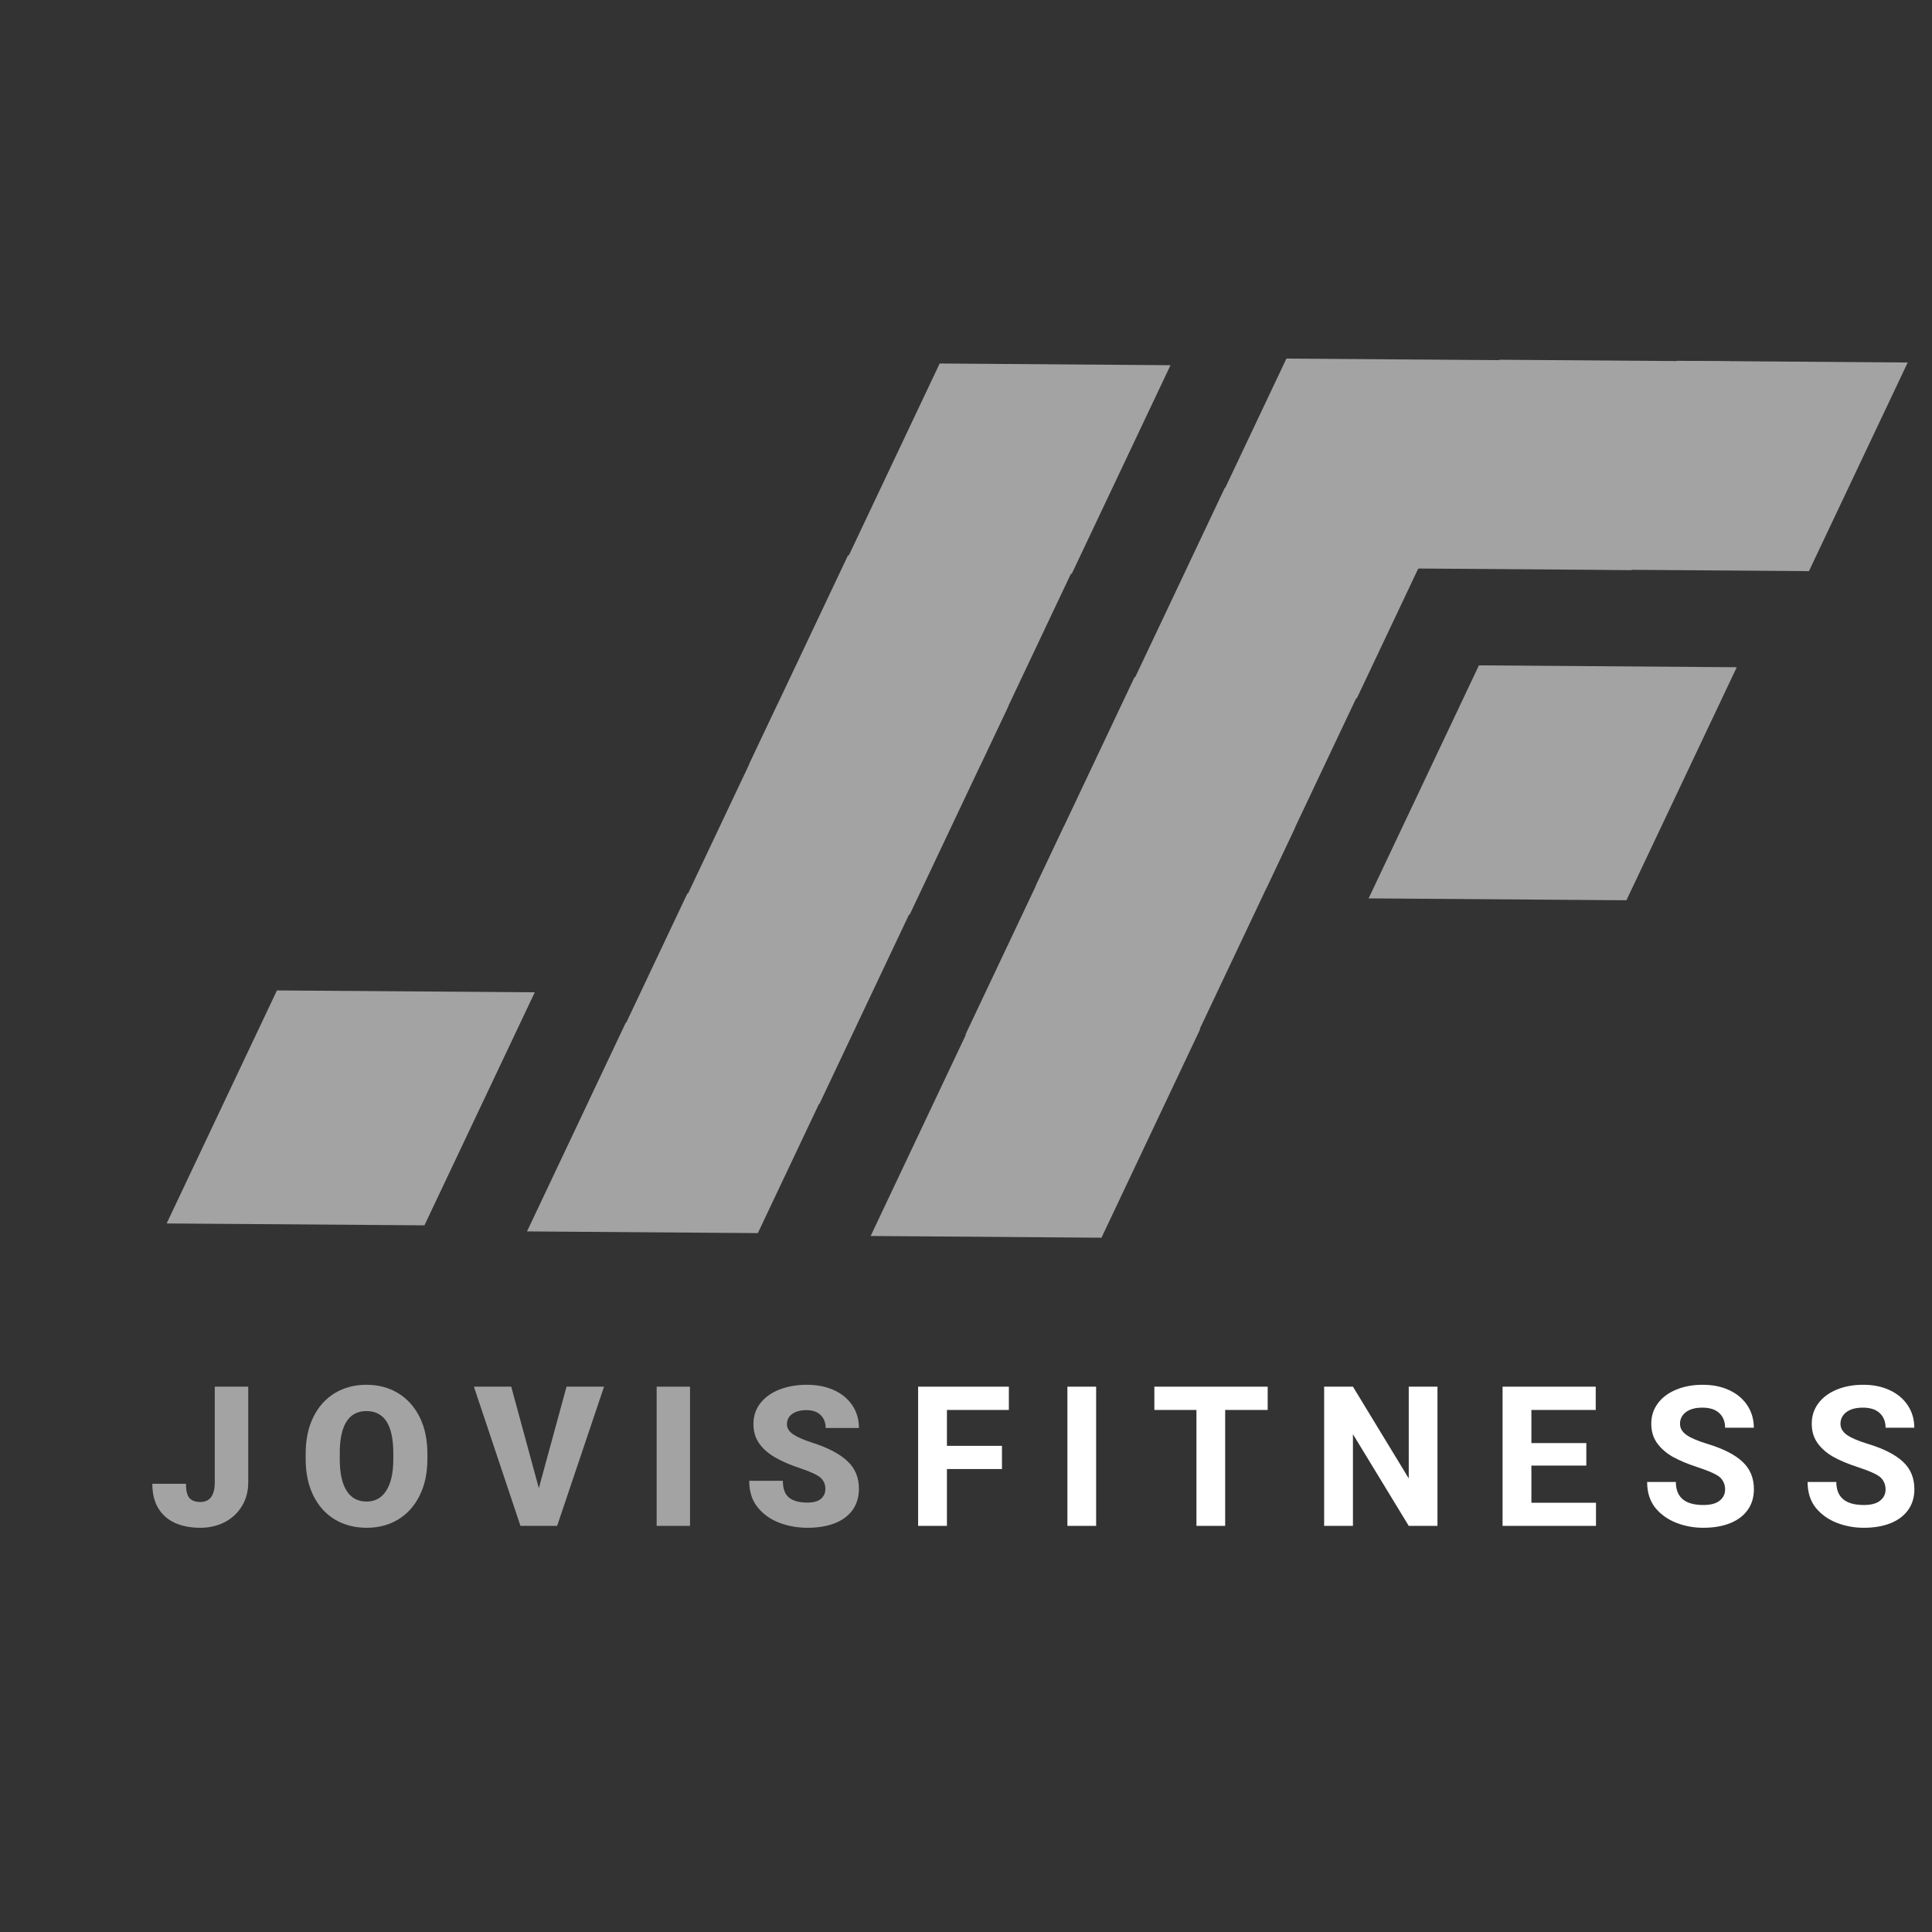 <svg xmlns="http://www.w3.org/2000/svg" width="80" zoomAndPan="magnify" height="80"
  viewBox="0 0 350 350" preserveAspectRatio="xMidYMid meet" version="1.0">
  <rect x="0" y="0" width="350" height="350" fill="#333333" stroke="none"/>
  <defs>
    <g></g>
    <clipPath id="6e5cd60200">
      <path d="M 247 120 L 315 120 L 315 164 L 247 164 Z M 247 120 " clip-rule="nonzero"></path>
    </clipPath>
    <clipPath id="121c9171c3">
      <path
        d="M 234.574 141.473 L 301.27 99.598 L 327.988 142.152 L 261.297 184.031 Z M 234.574 141.473 "
        clip-rule="nonzero"></path>
    </clipPath>
    <clipPath id="1c3e3d8e87">
      <path d="M 157 186 L 218 186 L 218 225 L 157 225 Z M 157 186 " clip-rule="nonzero"></path>
    </clipPath>
    <clipPath id="2df41a4165">
      <path
        d="M 145.758 204.855 L 205.465 167.367 L 229.395 205.477 L 169.688 242.965 Z M 145.758 204.855 "
        clip-rule="nonzero"></path>
    </clipPath>
    <clipPath id="70391fd92f">
      <path d="M 174 149 L 235 149 L 235 188 L 174 188 Z M 174 149 " clip-rule="nonzero"></path>
    </clipPath>
    <clipPath id="c787e0fc9d">
      <path
        d="M 162.934 168.375 L 222.641 130.887 L 246.57 168.996 L 186.863 206.484 Z M 162.934 168.375 "
        clip-rule="nonzero"></path>
    </clipPath>
    <clipPath id="5e74a4fa27">
      <path d="M 187 122 L 248 122 L 248 161 L 187 161 Z M 187 122 " clip-rule="nonzero"></path>
    </clipPath>
    <clipPath id="ab48bd6a15">
      <path
        d="M 175.672 141.426 L 235.379 103.938 L 259.309 142.047 L 199.602 179.535 Z M 175.672 141.426 "
        clip-rule="nonzero"></path>
    </clipPath>
    <clipPath id="a9f0168107">
      <path d="M 203 88 L 264 88 L 264 127 L 203 127 Z M 203 88 " clip-rule="nonzero"></path>
    </clipPath>
    <clipPath id="6d3d16e506">
      <path
        d="M 192.031 107.121 L 251.738 69.633 L 275.668 107.742 L 215.961 145.23 Z M 192.031 107.121 "
        clip-rule="nonzero"></path>
    </clipPath>
    <clipPath id="22f6aaae61">
      <path d="M 215 64 L 275 64 L 275 104 L 215 104 Z M 215 64 " clip-rule="nonzero"></path>
    </clipPath>
    <clipPath id="77eca1a662">
      <path
        d="M 203.191 83.703 L 262.898 46.215 L 286.828 84.324 L 227.121 121.812 Z M 203.191 83.703 "
        clip-rule="nonzero"></path>
    </clipPath>
    <clipPath id="c6992f5647">
      <path d="M 253 65 L 314 65 L 314 104 L 253 104 Z M 253 65 " clip-rule="nonzero"></path>
    </clipPath>
    <clipPath id="60103cb258">
      <path
        d="M 241.766 83.914 L 301.473 46.426 L 325.398 84.535 L 265.695 122.023 Z M 241.766 83.914 "
        clip-rule="nonzero"></path>
    </clipPath>
    <clipPath id="13444799eb">
      <path d="M 285 65 L 346 65 L 346 104 L 285 104 Z M 285 65 " clip-rule="nonzero"></path>
    </clipPath>
    <clipPath id="aec0ec96e6">
      <path
        d="M 273.926 84.105 L 333.633 46.617 L 357.562 84.727 L 297.855 122.215 Z M 273.926 84.105 "
        clip-rule="nonzero"></path>
    </clipPath>
    <clipPath id="5834f3e1ae">
      <path d="M 152 65 L 213 65 L 213 104 L 152 104 Z M 152 65 " clip-rule="nonzero"></path>
    </clipPath>
    <clipPath id="5a3257ed18">
      <path
        d="M 224.012 85.215 L 164.305 122.703 L 140.375 84.594 L 200.082 47.105 Z M 224.012 85.215 "
        clip-rule="nonzero"></path>
    </clipPath>
    <clipPath id="645e3dd9b8">
      <path d="M 135 100 L 196 100 L 196 139 L 135 139 Z M 135 100 " clip-rule="nonzero"></path>
    </clipPath>
    <clipPath id="8a2e6d3f5f">
      <path
        d="M 207.402 119.977 L 147.695 157.465 L 123.766 119.355 L 183.473 81.867 Z M 207.402 119.977 "
        clip-rule="nonzero"></path>
    </clipPath>
    <clipPath id="026f3a4d55">
      <path d="M 122 127 L 183 127 L 183 166 L 122 166 Z M 122 127 " clip-rule="nonzero"></path>
    </clipPath>
    <clipPath id="d94b8099fc">
      <path
        d="M 194.664 146.926 L 134.957 184.414 L 111.027 146.305 L 170.734 108.816 Z M 194.664 146.926 "
        clip-rule="nonzero"></path>
    </clipPath>
    <clipPath id="c0a9653314">
      <path d="M 106 161 L 167 161 L 167 200 L 106 200 Z M 106 161 " clip-rule="nonzero"></path>
    </clipPath>
    <clipPath id="187016731c">
      <path
        d="M 178.305 181.23 L 118.598 218.719 L 94.668 180.609 L 154.375 143.121 Z M 178.305 181.23 "
        clip-rule="nonzero"></path>
    </clipPath>
    <clipPath id="e0086b999d">
      <path d="M 95 185 L 156 185 L 156 224 L 95 224 Z M 95 185 " clip-rule="nonzero"></path>
    </clipPath>
    <clipPath id="80e3dad87b">
      <path
        d="M 167.145 204.648 L 107.438 242.137 L 83.508 204.027 L 143.215 166.535 Z M 167.145 204.648 "
        clip-rule="nonzero"></path>
    </clipPath>
    <clipPath id="12fcc19718">
      <path d="M 30 179 L 97 179 L 97 222 L 30 222 Z M 30 179 " clip-rule="nonzero"></path>
    </clipPath>
    <clipPath id="193c97a3e3">
      <path
        d="M 16.824 200.363 L 83.52 158.488 L 110.238 201.043 L 43.547 242.918 Z M 16.824 200.363 "
        clip-rule="nonzero"></path>
    </clipPath>
  </defs>
  <g clip-path="url(#6e5cd60200)">
    <g clip-path="url(#121c9171c3)">
      <path fill="#a3a3a3"
        d="M 267.922 120.535 L 314.629 120.875 L 294.641 163.09 L 247.938 162.75 L 267.922 120.535 "
        fill-opacity="1" fill-rule="nonzero"></path>
    </g>
  </g>
  <g clip-path="url(#1c3e3d8e87)">
    <g clip-path="url(#2df41a4165)">
      <path fill="#a3a3a3"
        d="M 175.613 186.109 L 217.43 186.422 L 199.543 224.223 L 157.727 223.91 L 175.613 186.109 "
        fill-opacity="1" fill-rule="nonzero"></path>
    </g>
  </g>
  <g clip-path="url(#70391fd92f)">
    <g clip-path="url(#c787e0fc9d)">
      <path fill="#a3a3a3"
        d="M 192.789 149.633 L 234.605 149.941 L 216.715 187.738 L 174.898 187.43 L 192.789 149.633 "
        fill-opacity="1" fill-rule="nonzero"></path>
    </g>
  </g>
  <g clip-path="url(#5e74a4fa27)">
    <g clip-path="url(#ab48bd6a15)">
      <path fill="#a3a3a3"
        d="M 205.527 122.684 L 247.344 122.992 L 229.453 160.789 L 187.637 160.48 L 205.527 122.684 "
        fill-opacity="1" fill-rule="nonzero"></path>
    </g>
  </g>
  <g clip-path="url(#a9f0168107)">
    <g clip-path="url(#6d3d16e506)">
      <path fill="#a3a3a3"
        d="M 221.887 88.379 L 263.703 88.688 L 245.812 126.484 L 203.996 126.176 L 221.887 88.379 "
        fill-opacity="1" fill-rule="nonzero"></path>
    </g>
  </g>
  <g clip-path="url(#22f6aaae61)">
    <g clip-path="url(#77eca1a662)">
      <path fill="#a3a3a3"
        d="M 233.047 64.961 L 274.863 65.27 L 256.973 103.066 L 215.156 102.758 L 233.047 64.961 "
        fill-opacity="1" fill-rule="nonzero"></path>
    </g>
  </g>
  <g clip-path="url(#c6992f5647)">
    <g clip-path="url(#60103cb258)">
      <path fill="#a3a3a3"
        d="M 271.621 65.172 L 313.438 65.48 L 295.547 103.277 L 253.73 102.969 L 271.621 65.172 "
        fill-opacity="1" fill-rule="nonzero"></path>
    </g>
  </g>
  <g clip-path="url(#13444799eb)">
    <g clip-path="url(#aec0ec96e6)">
      <path fill="#a3a3a3"
        d="M 303.781 65.363 L 345.598 65.672 L 327.707 103.469 L 285.891 103.16 L 303.781 65.363 "
        fill-opacity="1" fill-rule="nonzero"></path>
    </g>
  </g>
  <g clip-path="url(#5834f3e1ae)">
    <g clip-path="url(#5a3257ed18)">
      <path fill="#a3a3a3"
        d="M 194.156 103.957 L 152.34 103.648 L 170.23 65.852 L 212.047 66.16 L 194.156 103.957 "
        fill-opacity="1" fill-rule="nonzero"></path>
    </g>
  </g>
  <g clip-path="url(#645e3dd9b8)">
    <g clip-path="url(#8a2e6d3f5f)">
      <path fill="#a3a3a3"
        d="M 177.547 138.719 L 135.73 138.41 L 153.621 100.613 L 195.438 100.922 L 177.547 138.719 "
        fill-opacity="1" fill-rule="nonzero"></path>
    </g>
  </g>
  <g clip-path="url(#026f3a4d55)">
    <g clip-path="url(#d94b8099fc)">
      <path fill="#a3a3a3"
        d="M 164.809 165.668 L 122.992 165.359 L 140.883 127.562 L 182.699 127.871 L 164.809 165.668 "
        fill-opacity="1" fill-rule="nonzero"></path>
    </g>
  </g>
  <g clip-path="url(#c0a9653314)">
    <g clip-path="url(#187016731c)">
      <path fill="#a3a3a3"
        d="M 148.449 199.973 L 106.633 199.664 L 124.523 161.867 L 166.34 162.176 L 148.449 199.973 "
        fill-opacity="1" fill-rule="nonzero"></path>
    </g>
  </g>
  <g clip-path="url(#e0086b999d)">
    <g clip-path="url(#80e3dad87b)">
      <path fill="#a3a3a3"
        d="M 137.289 223.391 L 95.473 223.082 L 113.363 185.281 L 155.18 185.594 L 137.289 223.391 "
        fill-opacity="1" fill-rule="nonzero"></path>
    </g>
  </g>
  <g clip-path="url(#12fcc19718)">
    <g clip-path="url(#193c97a3e3)">
      <path fill="#a3a3a3"
        d="M 50.172 179.426 L 96.879 179.766 L 76.891 221.98 L 30.188 221.641 L 50.172 179.426 "
        fill-opacity="1" fill-rule="nonzero"></path>
    </g>
  </g>
  <g fill="#a3a3a3" fill-opacity="1">
    <g transform="translate(26.956, 276.427)">
      <g>
        <path
          d="M 11.953 -25.219 L 18.016 -25.219 L 18.016 -7.922 C 18.016 -6.266 17.629 -4.812 16.859 -3.562 C 16.098 -2.32 15.062 -1.359 13.75 -0.672 C 12.438 0.004 10.961 0.344 9.328 0.344 C 7.598 0.344 6.082 0.055 4.781 -0.516 C 3.477 -1.098 2.461 -1.984 1.734 -3.172 C 1.004 -4.359 0.641 -5.844 0.641 -7.625 L 6.734 -7.625 C 6.734 -6.395 6.941 -5.535 7.359 -5.047 C 7.785 -4.566 8.441 -4.328 9.328 -4.328 C 11.066 -4.328 11.941 -5.504 11.953 -7.859 Z M 11.953 -25.219 "></path>
      </g>
    </g>
  </g>
  <g fill="#a3a3a3" fill-opacity="1">
    <g transform="translate(54.158, 276.427)">
      <g>
        <path
          d="M 23.266 -12.094 C 23.266 -9.562 22.797 -7.359 21.859 -5.484 C 20.93 -3.609 19.633 -2.164 17.969 -1.156 C 16.312 -0.156 14.41 0.344 12.266 0.344 C 10.098 0.344 8.176 -0.156 6.5 -1.156 C 4.832 -2.164 3.535 -3.609 2.609 -5.484 C 1.68 -7.359 1.219 -9.562 1.219 -12.094 L 1.219 -13.109 C 1.219 -15.641 1.68 -17.844 2.609 -19.719 C 3.535 -21.594 4.828 -23.035 6.484 -24.047 C 8.148 -25.055 10.066 -25.562 12.234 -25.562 C 14.379 -25.562 16.285 -25.055 17.953 -24.047 C 19.617 -23.035 20.922 -21.594 21.859 -19.719 C 22.797 -17.844 23.266 -15.641 23.266 -13.109 Z M 17.094 -13.141 C 17.094 -18.242 15.473 -20.797 12.234 -20.797 C 9.211 -20.797 7.602 -18.547 7.406 -14.047 L 7.391 -12.094 C 7.391 -9.594 7.801 -7.688 8.625 -6.375 C 9.445 -5.062 10.66 -4.406 12.266 -4.406 C 13.797 -4.406 14.977 -5.062 15.812 -6.375 C 16.656 -7.688 17.082 -9.555 17.094 -11.984 Z M 17.094 -13.141 "></path>
      </g>
    </g>
  </g>
  <g fill="#a3a3a3" fill-opacity="1">
    <g transform="translate(85.913, 276.427)">
      <g>
        <path
          d="M 23.516 -25.219 L 15.016 0 L 8.375 0 L -0.062 -25.219 L 6.703 -25.219 L 11.703 -6.828 L 16.719 -25.219 Z M 23.516 -25.219 "></path>
      </g>
    </g>
  </g>
  <g fill="#a3a3a3" fill-opacity="1">
    <g transform="translate(116.629, 276.427)">
      <g>
        <path d="M 8.375 -25.219 L 8.375 0 L 2.328 0 L 2.328 -25.219 Z M 8.375 -25.219 "></path>
      </g>
    </g>
  </g>
  <g fill="#a3a3a3" fill-opacity="1">
    <g transform="translate(134.619, 276.427)">
      <g>
        <path
          d="M 14.906 -6.703 C 14.906 -7.492 14.633 -8.148 14.094 -8.672 C 13.539 -9.191 12.336 -9.766 10.484 -10.391 C 8.566 -11.023 6.984 -11.707 5.734 -12.438 C 4.492 -13.176 3.547 -14.02 2.891 -14.969 C 2.211 -15.945 1.875 -17.117 1.875 -18.484 C 1.875 -19.891 2.285 -21.129 3.109 -22.203 C 3.941 -23.273 5.094 -24.102 6.562 -24.688 C 8.039 -25.27 9.707 -25.562 11.562 -25.562 C 13.406 -25.562 15.035 -25.238 16.453 -24.594 C 17.879 -23.945 18.988 -23.031 19.781 -21.844 C 20.582 -20.664 20.984 -19.297 20.984 -17.734 L 14.953 -17.734 C 14.953 -18.711 14.648 -19.492 14.047 -20.078 C 13.441 -20.672 12.57 -20.969 11.438 -20.969 C 10.695 -20.969 10.062 -20.852 9.531 -20.625 C 9 -20.406 8.598 -20.102 8.328 -19.719 C 8.066 -19.332 7.938 -18.898 7.938 -18.422 C 7.938 -17.711 8.316 -17.098 9.078 -16.578 C 9.836 -16.066 11 -15.562 12.562 -15.062 C 15.363 -14.164 17.469 -13.062 18.875 -11.75 C 20.281 -10.445 20.984 -8.773 20.984 -6.734 C 20.984 -5.242 20.602 -3.961 19.844 -2.891 C 19.082 -1.828 18 -1.02 16.594 -0.469 C 15.195 0.07 13.555 0.344 11.672 0.344 C 9.859 0.344 8.156 0.039 6.562 -0.562 C 4.969 -1.176 3.672 -2.094 2.672 -3.312 C 1.629 -4.582 1.109 -6.203 1.109 -8.172 L 7.203 -8.172 C 7.203 -6.742 7.57 -5.727 8.312 -5.125 C 9.062 -4.52 10.18 -4.219 11.672 -4.219 C 12.766 -4.219 13.578 -4.445 14.109 -4.906 C 14.641 -5.363 14.906 -5.961 14.906 -6.703 Z M 14.906 -6.703 "></path>
      </g>
    </g>
  </g>
  <g class="fill-primary-300" fill="#fff" fill-opacity="1">
    <g transform="translate(164.077, 276.427)">
      <g>
        <path
          d="M 2.25 0 L 2.25 -25.219 L 18.688 -25.219 L 18.688 -21 L 7.469 -21 L 7.469 -14.5 L 17.438 -14.5 L 17.438 -10.297 L 7.469 -10.297 L 7.469 0 Z M 2.25 0 "></path>
      </g>
    </g>
  </g>
  <g class="fill-primary-300" fill="#fff" fill-opacity="1">
    <g transform="translate(190.794, 276.427)">
      <g>
        <path
          d="M 7.781 -25.219 L 7.781 0 L 2.578 0 L 2.578 -25.219 Z M 7.781 -25.219 "></path>
      </g>
    </g>
  </g>
  <g class="fill-primary-300" fill="#fff" fill-opacity="1">
    <g transform="translate(208.42, 276.427)">
      <g>
        <path
          d="M 0.703 -21 L 0.703 -25.219 L 21.234 -25.219 L 21.234 -21 L 13.531 -21 L 13.531 0 L 8.328 0 L 8.328 -21 Z M 0.703 -21 "></path>
      </g>
    </g>
  </g>
  <g class="fill-primary-300" fill="#fff" fill-opacity="1">
    <g transform="translate(237.63, 276.427)">
      <g>
        <path
          d="M 22.781 -25.219 L 22.781 0 L 17.578 0 L 7.469 -16.609 L 7.469 0 L 2.25 0 L 2.25 -25.219 L 7.469 -25.219 L 17.578 -8.594 L 17.578 -25.219 Z M 22.781 -25.219 "></path>
      </g>
    </g>
  </g>
  <g class="fill-primary-300" fill="#fff" fill-opacity="1">
    <g transform="translate(269.956, 276.427)">
      <g>
        <path
          d="M 2.25 0 L 2.25 -25.219 L 19.125 -25.219 L 19.125 -21 L 7.469 -21 L 7.469 -15 L 17.422 -15 L 17.422 -10.922 L 7.469 -10.922 L 7.469 -4.188 L 19.172 -4.188 L 19.172 0 Z M 2.25 0 "></path>
      </g>
    </g>
  </g>
  <g class="fill-primary-300" fill="#fff" fill-opacity="1">
    <g transform="translate(297.175, 276.427)">
      <g>
        <path
          d="M 15.344 -6.609 C 15.344 -7.441 15.055 -8.148 14.484 -8.734 C 13.91 -9.285 12.508 -9.926 10.281 -10.656 C 8.613 -11.195 7.176 -11.797 5.969 -12.453 C 4.77 -13.117 3.801 -13.945 3.062 -14.938 C 2.332 -15.938 1.969 -17.129 1.969 -18.516 C 1.969 -19.898 2.363 -21.125 3.156 -22.188 C 3.945 -23.258 5.051 -24.086 6.469 -24.672 C 7.883 -25.266 9.492 -25.562 11.297 -25.562 C 13.129 -25.562 14.742 -25.227 16.141 -24.562 C 17.535 -23.906 18.617 -22.984 19.391 -21.797 C 20.16 -20.617 20.547 -19.281 20.547 -17.781 L 15.344 -17.781 C 15.344 -18.895 14.988 -19.781 14.281 -20.438 C 13.582 -21.094 12.555 -21.422 11.203 -21.422 C 10.328 -21.422 9.586 -21.289 8.984 -21.031 C 8.379 -20.77 7.926 -20.422 7.625 -19.984 C 7.32 -19.547 7.172 -19.051 7.172 -18.5 C 7.172 -17.695 7.57 -17.016 8.375 -16.453 C 9.188 -15.898 10.453 -15.363 12.172 -14.844 C 15.023 -13.977 17.133 -12.898 18.5 -11.609 C 19.875 -10.328 20.562 -8.676 20.562 -6.656 C 20.562 -5.195 20.188 -3.941 19.438 -2.891 C 18.688 -1.836 17.625 -1.035 16.25 -0.484 C 14.875 0.066 13.258 0.344 11.406 0.344 C 9.664 0.344 8.023 0.039 6.484 -0.562 C 4.941 -1.176 3.688 -2.07 2.719 -3.25 C 1.719 -4.488 1.219 -6.055 1.219 -7.953 L 6.422 -7.953 C 6.422 -5.172 8.082 -3.781 11.406 -3.781 C 12.707 -3.781 13.688 -4.039 14.344 -4.562 C 15.008 -5.082 15.344 -5.766 15.344 -6.609 Z M 15.344 -6.609 "></path>
      </g>
    </g>
  </g>
  <g class="fill-primary-300" fill="#fff" fill-opacity="1">
    <g transform="translate(326.246, 276.427)">
      <g>
        <path
          d="M 15.344 -6.609 C 15.344 -7.441 15.055 -8.148 14.484 -8.734 C 13.91 -9.285 12.508 -9.926 10.281 -10.656 C 8.613 -11.195 7.176 -11.797 5.969 -12.453 C 4.77 -13.117 3.801 -13.945 3.062 -14.938 C 2.332 -15.938 1.969 -17.129 1.969 -18.516 C 1.969 -19.898 2.363 -21.125 3.156 -22.188 C 3.945 -23.258 5.051 -24.086 6.469 -24.672 C 7.883 -25.266 9.492 -25.562 11.297 -25.562 C 13.129 -25.562 14.742 -25.227 16.141 -24.562 C 17.535 -23.906 18.617 -22.984 19.391 -21.797 C 20.16 -20.617 20.547 -19.281 20.547 -17.781 L 15.344 -17.781 C 15.344 -18.895 14.988 -19.781 14.281 -20.438 C 13.582 -21.094 12.555 -21.422 11.203 -21.422 C 10.328 -21.422 9.586 -21.289 8.984 -21.031 C 8.379 -20.77 7.926 -20.422 7.625 -19.984 C 7.32 -19.547 7.172 -19.051 7.172 -18.5 C 7.172 -17.695 7.57 -17.016 8.375 -16.453 C 9.188 -15.898 10.453 -15.363 12.172 -14.844 C 15.023 -13.977 17.133 -12.898 18.5 -11.609 C 19.875 -10.328 20.562 -8.676 20.562 -6.656 C 20.562 -5.195 20.188 -3.941 19.438 -2.891 C 18.688 -1.836 17.625 -1.035 16.25 -0.484 C 14.875 0.066 13.258 0.344 11.406 0.344 C 9.664 0.344 8.023 0.039 6.484 -0.562 C 4.941 -1.176 3.688 -2.07 2.719 -3.25 C 1.719 -4.488 1.219 -6.055 1.219 -7.953 L 6.422 -7.953 C 6.422 -5.172 8.082 -3.781 11.406 -3.781 C 12.707 -3.781 13.688 -4.039 14.344 -4.562 C 15.008 -5.082 15.344 -5.766 15.344 -6.609 Z M 15.344 -6.609 "></path>
      </g>
    </g>
  </g>
</svg>